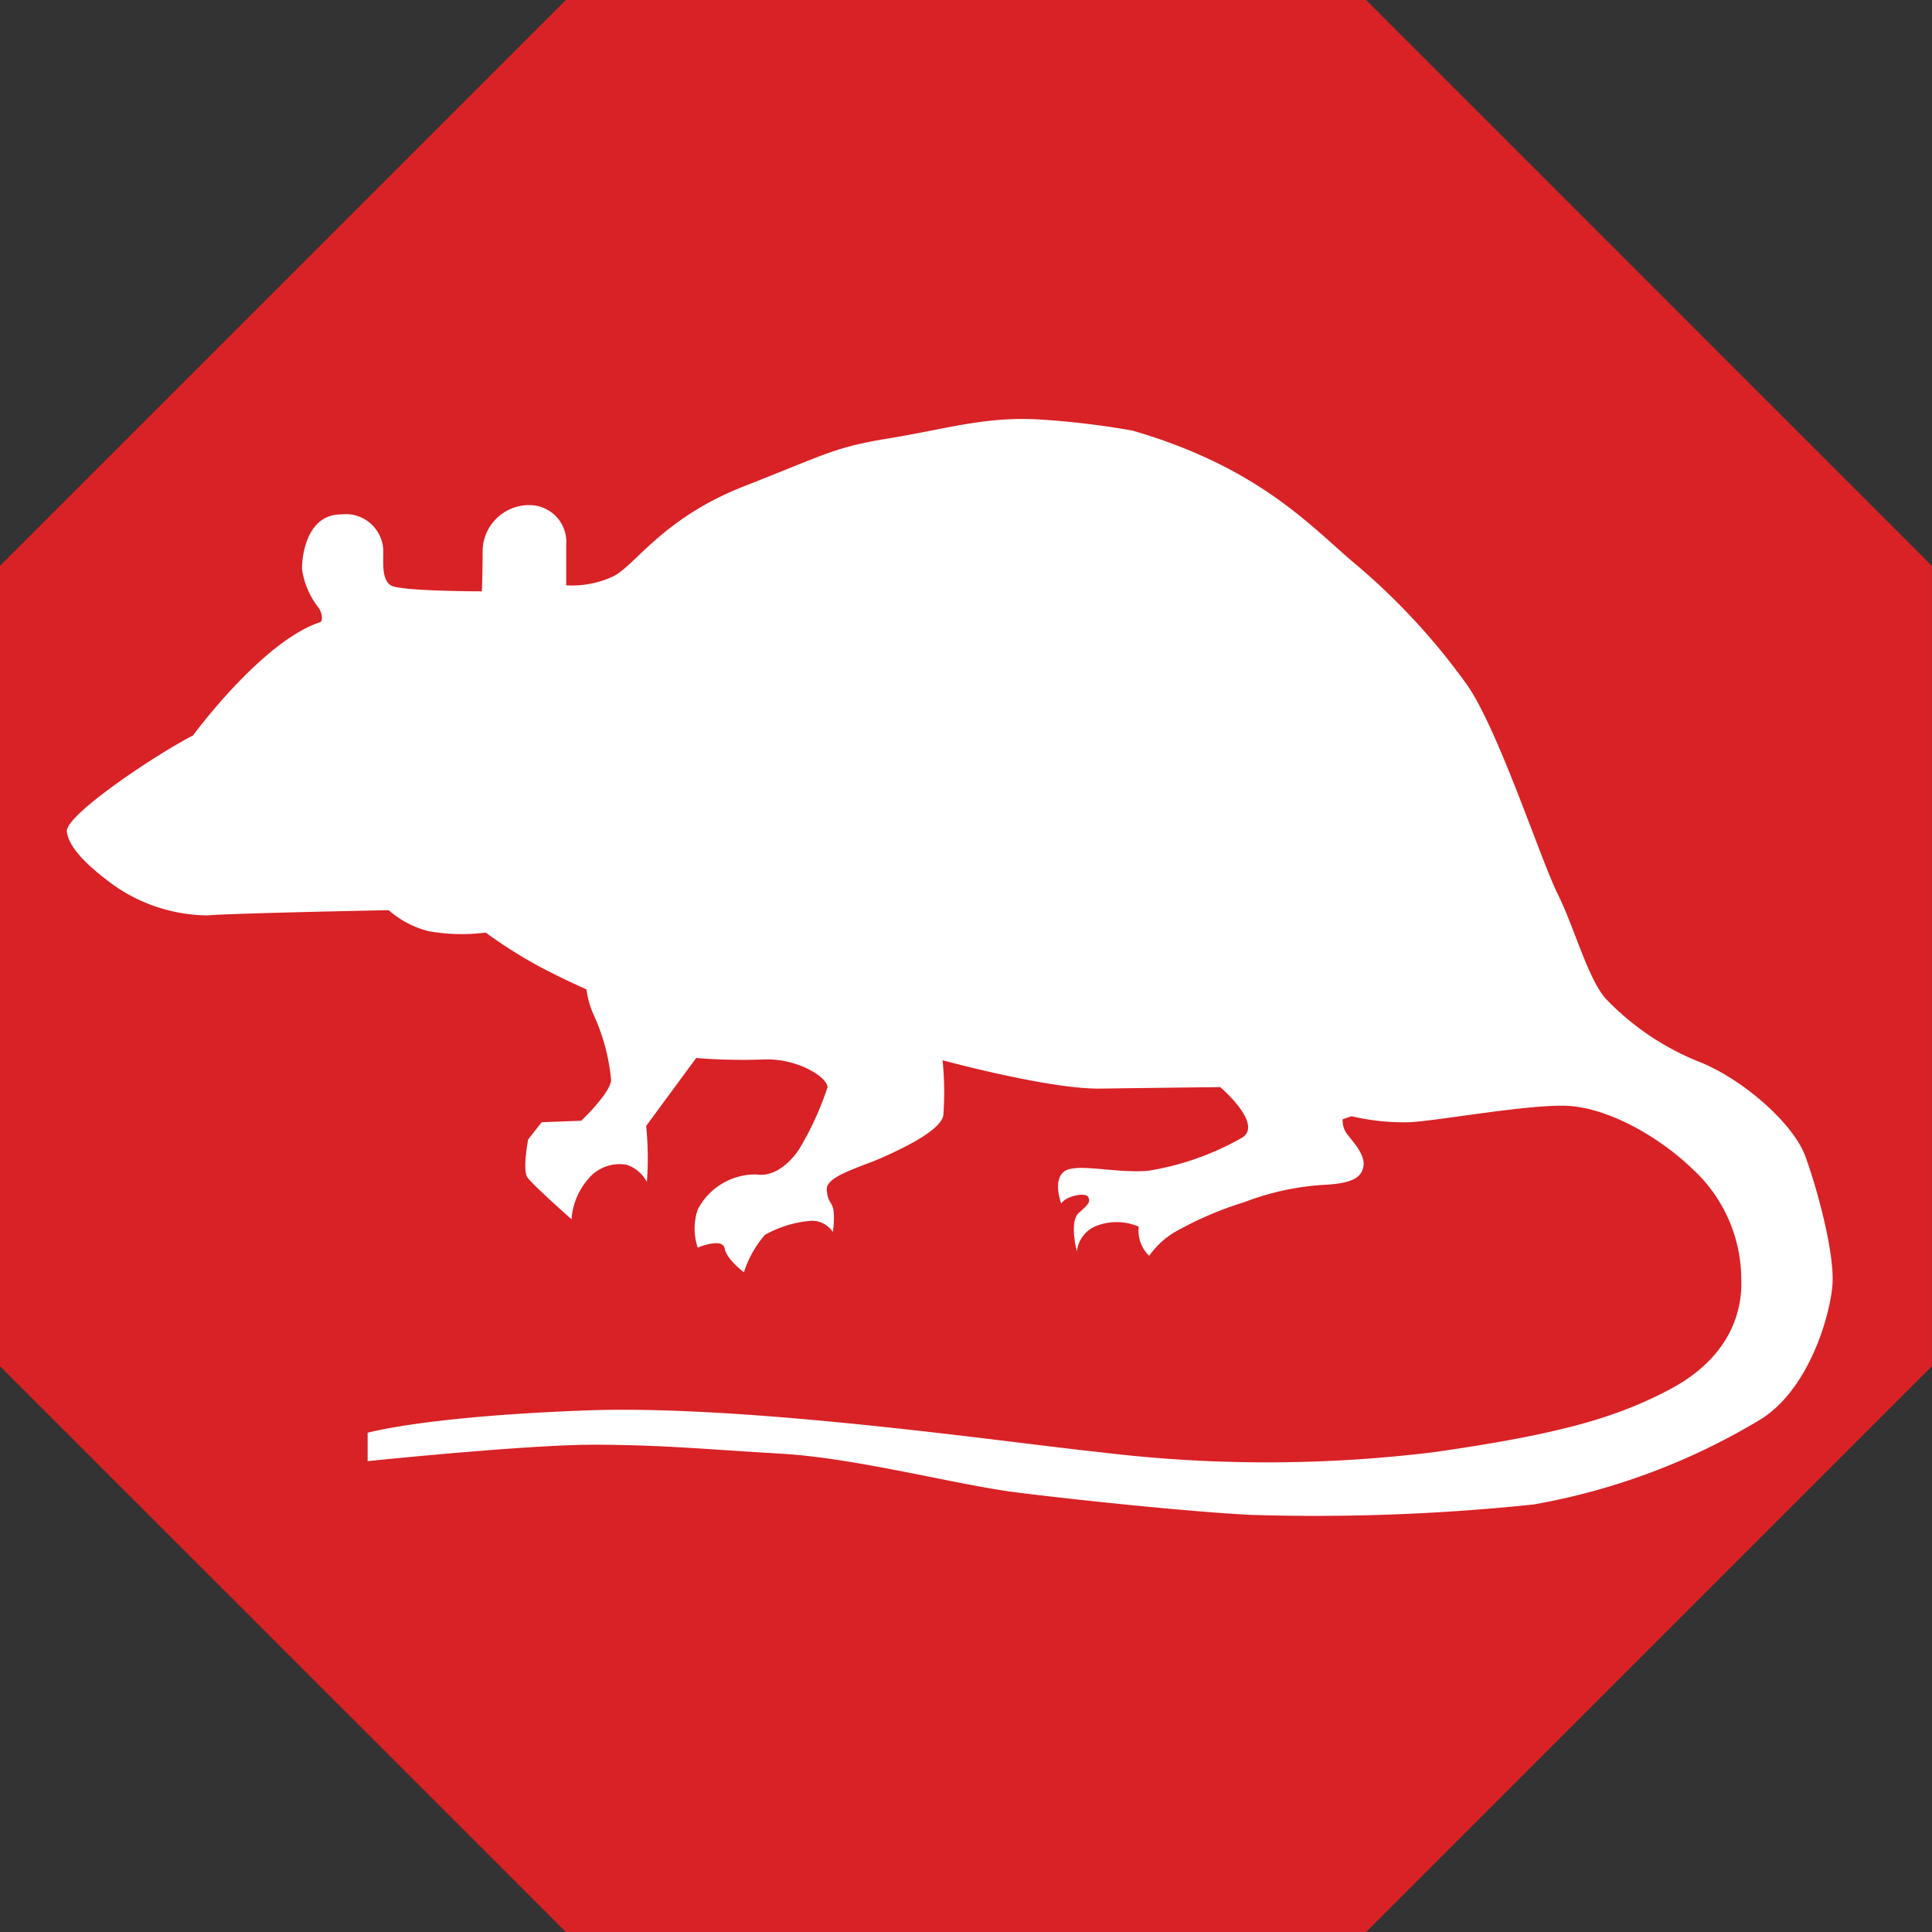 <?xml version="1.0" encoding="UTF-8"?>
<svg xmlns="http://www.w3.org/2000/svg" width="100" height="100" viewBox="0 0 100 100">
  <rect x="0" y="0" width="100" height="100" fill="#333333" stroke="none"/>
  <g id="lajaunies-mark" transform="translate(-36.582)">
    <path id="Path_4168" data-name="Path 4168" d="M183.992,0,154.7,29.289V70.711L183.992,100h41.421L254.7,70.711V29.289L225.414,0Z" transform="translate(-118.121 0)" fill="#d82226"></path>
    <path id="Path_4408" data-name="Path 4408" d="M219.547,61.068c6.337,1.855,9.042,4.791,11.283,6.724a34.179,34.179,0,0,1,6.028,6.492c1.623,2.4,3.787,9.042,4.637,10.742s1.545,4.328,2.473,5.41a13.693,13.693,0,0,0,4.946,3.323c2.241.928,4.791,3.169,5.41,4.869s1.545,5.1,1.391,6.724-1.236,5.332-3.709,6.878a34.217,34.217,0,0,1-11.747,4.405,108.057,108.057,0,0,1-14.606.541c-3.168-.155-9.042-.773-12.133-1.159s-8.269-1.778-12.211-2.009-6.26-.464-9.737-.464-11.669.85-11.669.85v-1.468s2.937-.85,11.36-1.159,22.042,1.7,26.555,2.164a71.165,71.165,0,0,0,17.264,0c6.492-.928,9.428-1.778,12.21-3.246s3.787-3.632,3.71-5.719a7.781,7.781,0,0,0-2.55-5.719c-1.855-1.777-4.483-3.168-6.492-3.246s-6.646.773-8.114.85a11.8,11.8,0,0,1-3.014-.309l-.464.154a1.2,1.2,0,0,0,.232.773c.271.348.927,1.043.85,1.623s-.5.927-2.048,1a13.791,13.791,0,0,0-4.1.889,18.065,18.065,0,0,0-3.671,1.585,4.356,4.356,0,0,0-1.275,1.2,1.8,1.8,0,0,1-.541-1.507,2.876,2.876,0,0,0-2.2-.039,1.6,1.6,0,0,0-1,1.314s-.425-1.545.116-2.009.58-.579.464-.811-1.121-.077-1.391.348c0,0-.464-1.2.155-1.662s2.7.116,4.366-.038a14.451,14.451,0,0,0,4.753-1.662c1.314-.657-1.044-2.666-1.044-2.666s-3.576.039-6.212.077-8.162-1.468-8.162-1.468a15.874,15.874,0,0,1,.039,2.86c-.155.773-2.009,1.661-3.13,2.164s-2.937.966-2.9,1.661.271.618.348,1.082a4.081,4.081,0,0,1-.039,1.121,1.289,1.289,0,0,0-1.082-.58,5.78,5.78,0,0,0-2.435.734,5.589,5.589,0,0,0-1.082,1.932s-.889-.657-1-1.237-1.391-.038-1.391-.038a3.09,3.09,0,0,1,0-1.971,3.361,3.361,0,0,1,3.053-1.816c1.275.193,2.2-1.314,2.2-1.314a15.832,15.832,0,0,0,1.468-3.207c-.039-.541-1.585-1.507-3.323-1.43a29.965,29.965,0,0,1-3.478-.077l-2.589,3.516a16.687,16.687,0,0,1,.038,2.9,1.867,1.867,0,0,0-1.043-.889,2.108,2.108,0,0,0-1.816.541,3.591,3.591,0,0,0-1.043,2.28s-2.009-1.778-2.28-2.164.038-1.971.038-1.971l.7-.889,2.048-.077s1.468-1.391,1.545-2.086a10.312,10.312,0,0,0-.889-3.362,4.526,4.526,0,0,1-.386-1.352s-1.082-.464-2.473-1.2a24.6,24.6,0,0,1-2.743-1.739,9.678,9.678,0,0,1-2.975-.077,5.006,5.006,0,0,1-2.048-1.082s-8.037.155-9.39.27a8.573,8.573,0,0,1-4.869-1.584c-1.314-.966-2.28-1.893-2.4-2.743s4.637-4.019,6.53-4.985c0,0,3.594-4.907,6.608-5.873,0,0,.193-.193-.077-.7a4.18,4.18,0,0,1-.889-2.048c0-.889.348-2.821,2.009-2.821a1.949,1.949,0,0,1,2.2,1.855c0,.734-.077,1.507.386,1.816s4.714.309,4.714.309.039-.927.039-2.009a2.409,2.409,0,0,1,2.454-2.454,1.908,1.908,0,0,1,1.874,2.067v2.086a5.07,5.07,0,0,0,2.434-.464c1.159-.58,2.55-3.014,6.8-4.676s4.637-2.009,7.5-2.473,5.023-1.159,7.844-.966a42.732,42.732,0,0,1,4.791.58" transform="translate(-124.292 -38.765)" fill="#fff"></path>
  </g>
</svg>
